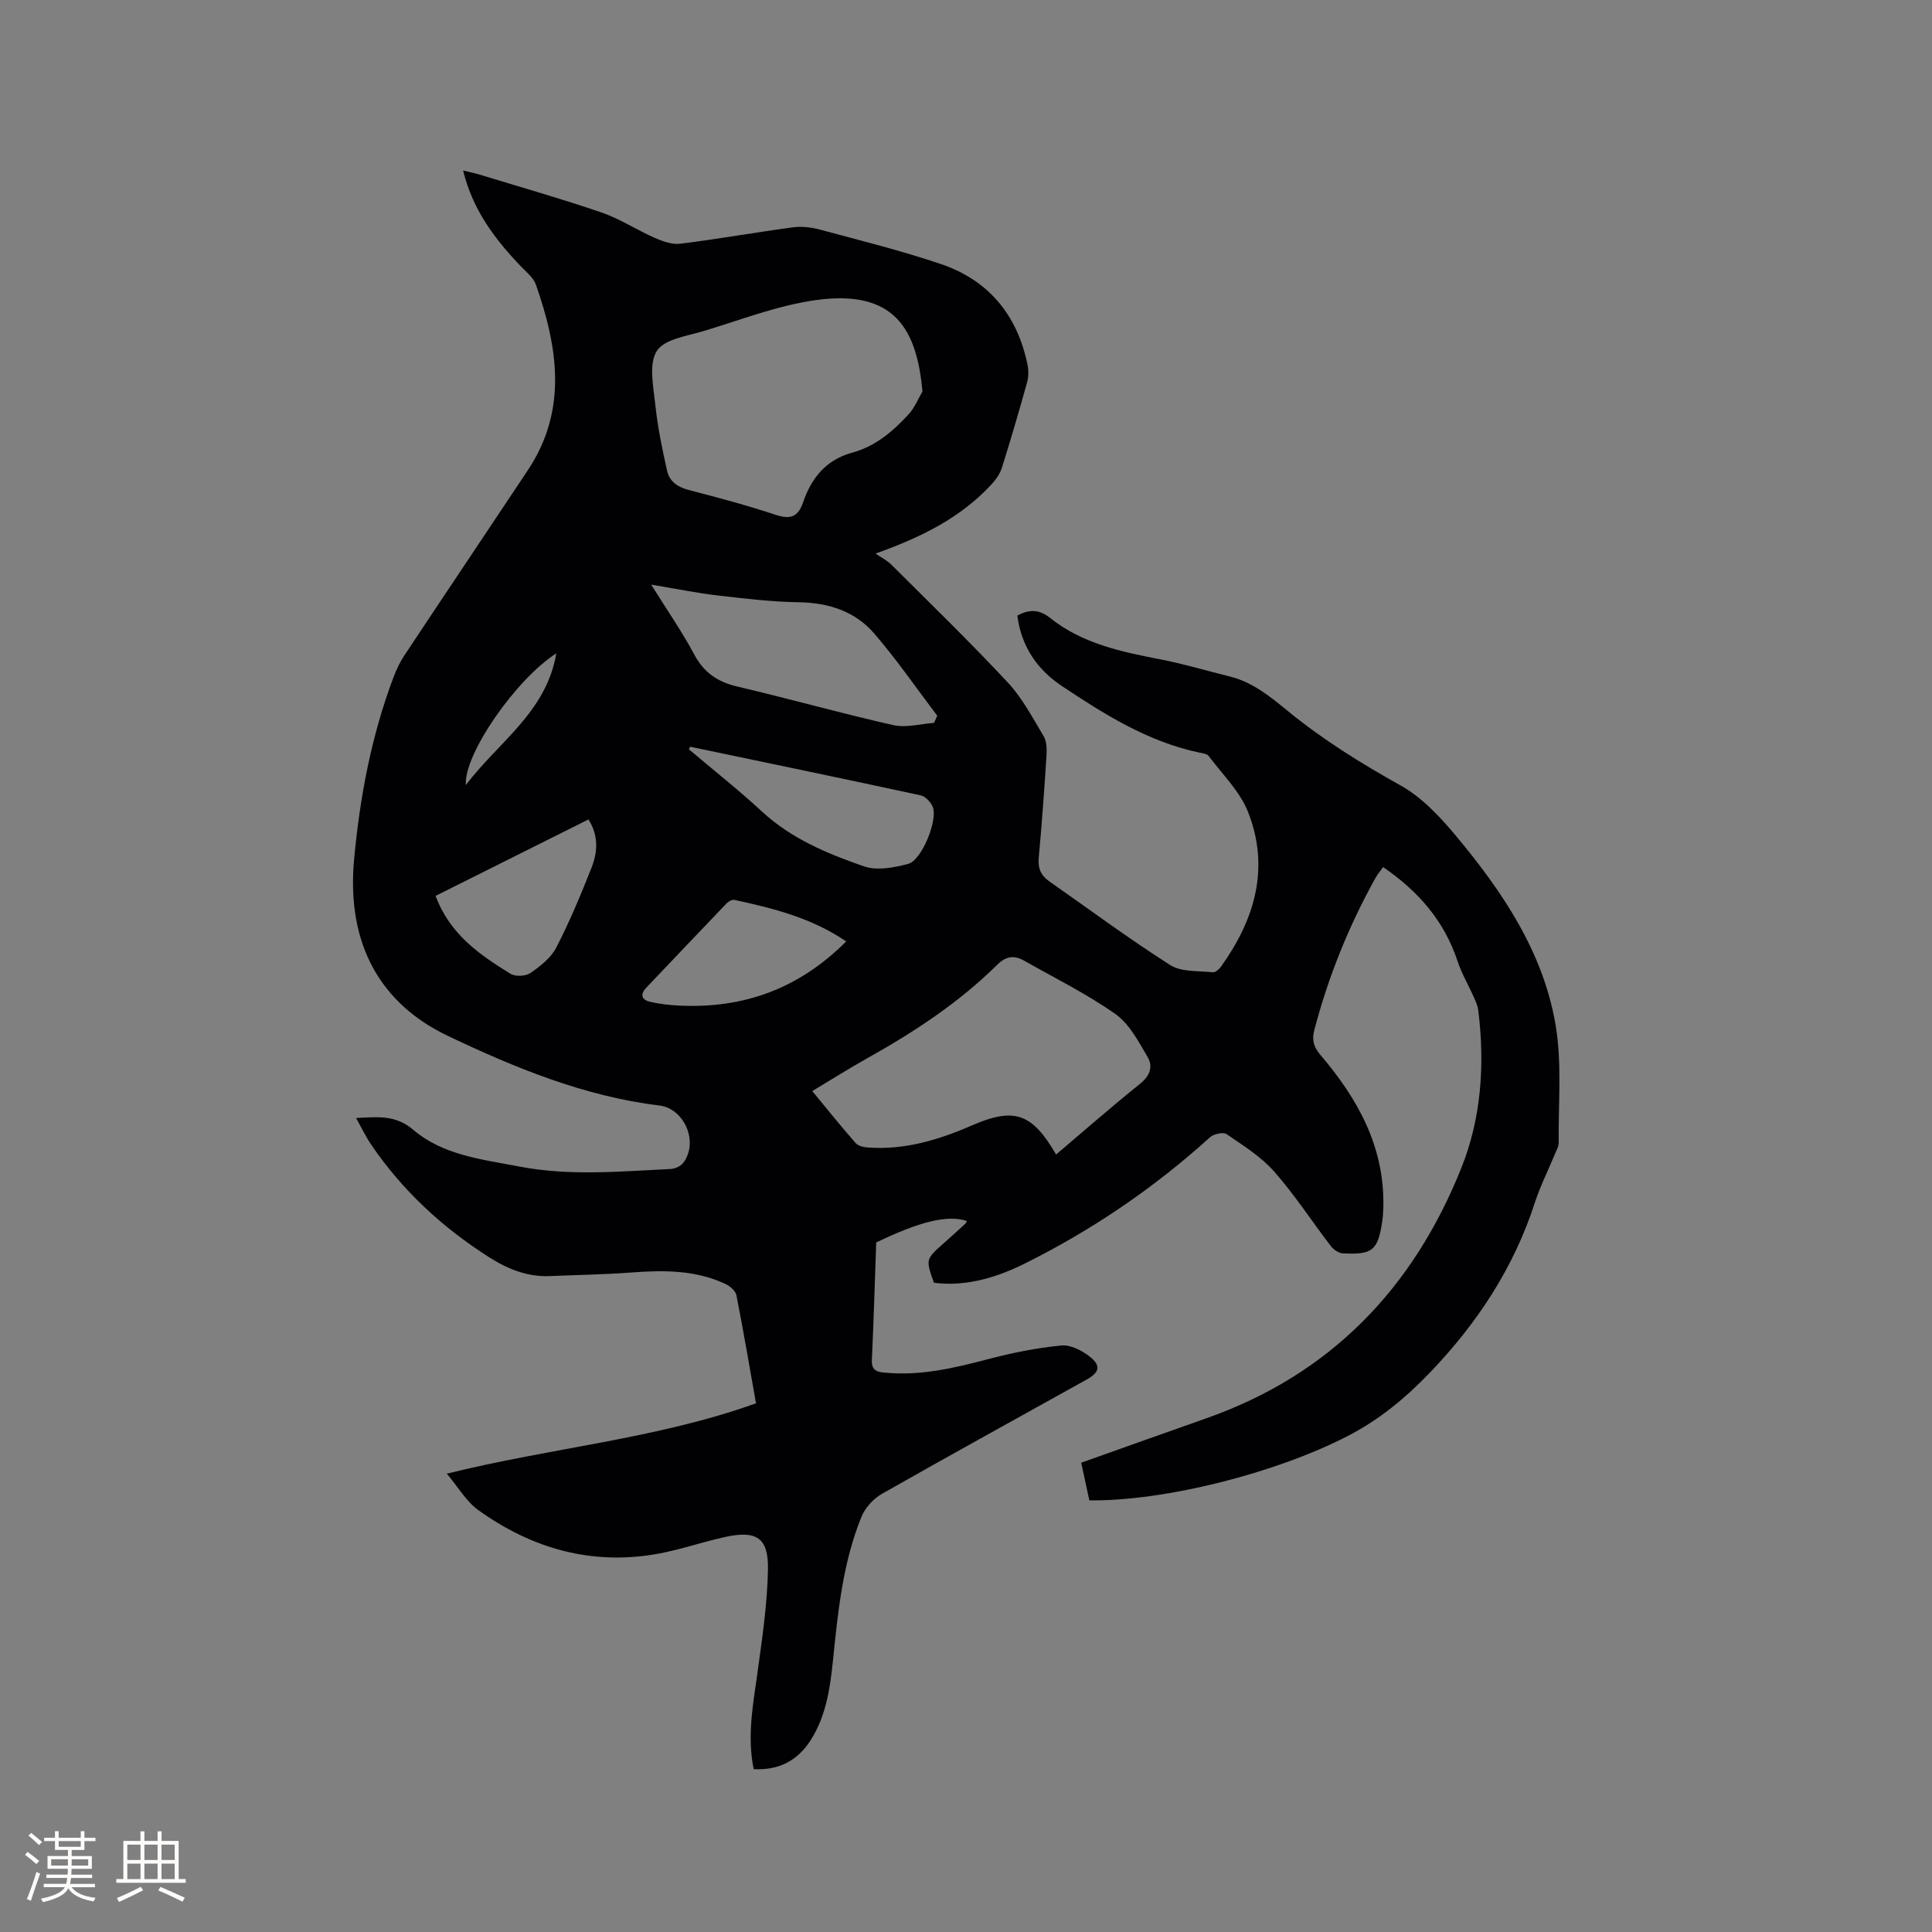 <svg enable-background="new 0 0 400 400" viewBox="0 0 400 400" xmlns="http://www.w3.org/2000/svg"><rect x="0" y="0" width="400" height="400" fill="#808080" stroke="none"/><path d="m156.04 366.28c-1.4-6.85-.12-13.4.79-19.99.97-7.1 2.05-14.25 2.17-21.4.11-6.56-2.4-8.1-8.94-6.66-4.65 1.03-9.19 2.61-13.86 3.46-13.67 2.47-26.05-1.06-37.16-9.03-2.53-1.82-4.21-4.81-6.53-7.55 21.73-5.4 43.42-7.18 64.01-14.57-1.35-7.61-2.6-15-4.05-22.36-.18-.9-1.28-1.88-2.2-2.31-6.26-2.97-12.89-2.91-19.62-2.41-5.59.42-11.2.5-16.81.74-4.65.2-8.74-1.47-12.55-3.89-9.68-6.15-17.97-13.81-24.44-23.32-1.11-1.63-1.96-3.44-3.13-5.52 4.5-.21 8.16-.7 11.85 2.45 6.17 5.26 14.24 6.12 21.95 7.6 10.34 1.99 20.7 1.02 31.07.52 2.24-.11 3.24-1.37 3.85-3.15 1.45-4.22-1.5-9.47-5.87-10-15.59-1.89-30-7.83-43.86-14.43-13.68-6.51-21.04-18.72-19.4-36.5 1.19-12.91 3.57-25.59 8.17-37.77.59-1.57 1.33-3.12 2.25-4.51 8.49-12.8 17.06-25.55 25.56-38.34 8.27-12.45 6.21-25.42 1.66-38.42-.49-1.39-1.89-2.51-2.98-3.64-5.41-5.64-10.08-11.71-12.09-19.98 1.35.33 2.43.55 3.48.87 8.4 2.57 16.86 4.97 25.17 7.82 3.84 1.32 7.33 3.64 11.07 5.28 1.64.72 3.59 1.4 5.28 1.19 7.78-.97 15.5-2.35 23.27-3.39 1.81-.24 3.8-.02 5.58.46 8.36 2.25 16.79 4.34 24.99 7.11 9.93 3.34 15.89 10.55 18.01 20.83.24 1.18.24 2.53-.08 3.68-1.64 5.92-3.37 11.81-5.21 17.67-.39 1.24-1.22 2.45-2.12 3.42-6.37 6.91-14.44 10.95-24.05 14.37 1.1.76 2.35 1.38 3.29 2.31 8.1 8.08 16.32 16.05 24.12 24.41 2.99 3.21 5.1 7.27 7.39 11.08.63 1.06.68 2.62.6 3.93-.45 7.09-.96 14.17-1.61 21.25-.2 2.16.43 3.66 2.16 4.87 8.33 5.82 16.5 11.9 25.07 17.35 2.33 1.48 5.83 1.16 8.82 1.49.52.06 1.3-.63 1.68-1.16 7.01-9.77 10.17-20.44 5.61-32.01-1.68-4.28-5.31-7.81-8.15-11.6-.37-.49-1.34-.59-2.06-.74-10.6-2.26-19.58-7.92-28.39-13.79-5.1-3.39-8.38-8.26-9.17-14.55 2.51-1.35 4.54-1.3 6.8.5 6.68 5.34 14.79 7.01 22.95 8.59 4.77.92 9.44 2.34 14.17 3.5 4.8 1.17 8.49 4.23 12.17 7.24 7.24 5.92 15.11 10.79 23.29 15.36 4.38 2.45 8.13 6.46 11.41 10.39 9.65 11.56 18.09 24.06 20.65 39.19 1.34 7.93.55 16.23.64 24.36.01.79-.48 1.61-.8 2.39-1.37 3.33-3.01 6.57-4.12 9.98-4.39 13.56-11.93 25.01-21.79 35.28-5.09 5.3-10.52 9.76-16.98 13.09-15.06 7.75-37.89 13.48-53.48 13.32-.53-2.46-1.08-4.99-1.69-7.8 8.73-3.1 17.27-6.16 25.83-9.17 25.74-9.04 42.91-26.91 52.89-51.9 4.16-10.41 4.85-21.43 3.5-32.54-.11-.92-.5-1.83-.89-2.69-1.11-2.52-2.54-4.92-3.4-7.52-2.74-8.3-8.09-14.49-15.42-19.5-.48.69-1.15 1.47-1.64 2.35-5.52 9.95-9.74 20.43-12.62 31.45-.54 2.07-.08 3.49 1.31 5.13 7.67 8.99 13.22 18.92 13 31.23-.02 1.06-.07 2.13-.23 3.17-.91 6.04-1.98 6.96-8.18 6.64-.86-.04-1.92-.78-2.47-1.51-3.94-5.13-7.47-10.6-11.73-15.43-2.73-3.09-6.4-5.38-9.85-7.74-.7-.48-2.65-.05-3.41.63-11.62 10.53-24.47 19.26-38.5 26.23-7.05 3.5-13.15 4.62-18.68 3.91-1.73-4.87-1.72-4.86 2.07-8.22 1.51-1.33 3-2.69 4.48-4.05.13-.12.17-.34.26-.52-3.93-1.3-9.61.04-18.76 4.45-.29 8.06-.52 16.22-.9 24.36-.11 2.41 1.41 2.48 3.03 2.62 7.21.63 14.08-.99 20.98-2.81 4.98-1.31 10.08-2.34 15.2-2.84 1.91-.19 4.32 1.04 5.94 2.33 2.34 1.87 1.96 3.25-.66 4.71-14.16 7.88-28.36 15.69-42.45 23.7-1.75 1-3.44 2.88-4.2 4.74-3.83 9.43-4.85 19.48-5.87 29.5-.59 5.82-1.4 11.6-4.6 16.68-2.71 4.25-6.58 6.34-11.84 6.05zm34.95-285.23c-1.16-12.55-5.49-21.31-22.29-18.89-7.76 1.12-15.27 4.03-22.84 6.33-3.5 1.06-8.31 1.69-9.88 4.19-1.72 2.72-.69 7.41-.3 11.17.48 4.59 1.43 9.14 2.44 13.65.49 2.18 2.18 3.36 4.48 3.95 6.04 1.56 12.08 3.18 18 5.14 3.04 1.01 4.63.45 5.67-2.59 1.72-5.02 4.75-8.82 10.19-10.29 4.77-1.29 8.42-4.4 11.66-7.94 1.23-1.32 1.93-3.13 2.87-4.72zm27.66 157.98c5.88-4.99 11.54-9.95 17.4-14.65 2.04-1.63 2.7-3.57 1.58-5.48-1.89-3.22-3.79-6.91-6.7-8.96-5.93-4.18-12.53-7.43-18.87-11.03-2.04-1.16-3.74-1.01-5.58.82-7.97 7.88-17.26 13.97-27 19.41-3.76 2.1-7.4 4.41-11.31 6.76 3.15 3.81 5.99 7.36 8.99 10.77.52.59 1.64.84 2.5.91 7.6.55 14.63-1.55 21.51-4.55 8.83-3.85 12.51-2.57 17.48 6zm-83.83-117.99c3.29 5.28 6.38 9.72 8.91 14.45 2.01 3.77 4.82 5.69 8.92 6.65 10.8 2.53 21.48 5.55 32.3 7.99 2.64.6 5.61-.27 8.43-.46.22-.49.44-.99.67-1.48-4.32-5.7-8.38-11.61-13.04-17.02-3.98-4.62-9.45-6.38-15.63-6.48-5.59-.09-11.18-.75-16.74-1.4-4.38-.51-8.72-1.4-13.82-2.25zm8.07 33.56c-.09.18-.18.35-.27.53 5.07 4.29 10.3 8.42 15.18 12.93 6.08 5.61 13.51 8.68 21.07 11.31 2.7.94 6.25.26 9.18-.52 2.79-.75 6.14-9.04 5.08-11.75-.39-1.01-1.52-2.21-2.51-2.43-15.89-3.44-31.81-6.74-47.73-10.07zm-52.7 30.88c2.93 7.94 9.11 12.2 15.52 16.14 1.01.62 3.14.5 4.13-.18 2.04-1.41 4.23-3.13 5.33-5.25 2.75-5.34 5.08-10.92 7.29-16.52 1.29-3.27 1.5-6.7-.63-10.01-10.57 5.28-20.95 10.48-31.64 15.82zm85.01 9.43c-7.3-4.96-15.2-6.86-23.15-8.6-.47-.1-1.22.31-1.61.72-5.57 5.8-11.1 11.64-16.64 17.47-1.43 1.51-.83 2.56.89 2.94 1.95.43 3.97.67 5.97.76 13.24.63 24.7-3.44 34.54-13.29zm-60.02-59.64c-8.29 5.27-19.2 20.91-18.73 27.26 6.77-8.93 16.67-15.11 18.73-27.26z" fill="#010103"/><g fill="#fcfbfa"><path d="m5.17 384 .55-.58c.85.61 1.65 1.24 2.4 1.87l-.59.64c-.83-.73-1.62-1.38-2.36-1.93m1.22 9.53-.82-.34c.71-1.76 1.37-3.64 1.98-5.63.24.13.5.25.76.36-.6 1.67-1.24 3.54-1.92 5.61m-.5-13.5.57-.54c.56.44 1.31 1.06 2.26 1.87l-.64.64c-.68-.66-1.41-1.32-2.19-1.97m3.25.46h2.24v-1.36h.77v1.36h4.57v-1.36h.76v1.36h2.28v.69h-2.28v1.84h-2.64v1.26h4.18v2.64h-4.21c0 .45-.02.86-.05 1.21h4.32v.69h-4.38c-.04.34-.1.75-.19 1.22h5.15v.69h-4.82c.87 1.19 2.51 1.92 4.93 2.19-.17.31-.3.57-.37.76-2.77-.49-4.52-1.41-5.26-2.76-.56 1.26-2.3 2.23-5.24 2.9-.12-.24-.26-.48-.43-.72 2.73-.55 4.38-1.34 4.96-2.38h-4.38v-.69h4.65c.1-.38.17-.79.21-1.22h-4.32v-.69h4.4c.03-.34.05-.75.05-1.21h-4.2v-2.64h4.23v-1.26h-2.69v-1.84h-2.24zm1.46 4.46v1.29h3.45c.01-.4.02-.57.01-.53v-.32-.45h-3.46zm1.55-2.59h4.57v-1.19h-4.57zm6.11 2.59h-3.42v.77c-.01.19-.01.37-.02.53h3.44z"/><path d="m32.63 379.16h.82v1.98h3.54v7.89h1.46v.78h-14.37v-.78h1.46v-7.89h3.54v-1.98h.82v1.98h2.73zm-3.49 11.48.5.73c-1.61.82-3.28 1.63-5 2.41-.13-.27-.28-.55-.44-.82 1.75-.72 3.4-1.49 4.94-2.32m-2.78-5.55h2.73v-3.18h-2.73zm0 3.95h2.73v-3.2h-2.73zm3.54-3.95h2.73v-3.18h-2.73zm0 3.95h2.73v-3.2h-2.73zm7.89 4.68c-1.84-.92-3.51-1.7-5.02-2.32l.45-.73c1.89.8 3.57 1.55 5.04 2.23zm-1.62-11.81h-2.73v3.18h2.73zm-2.73 7.13h2.73v-3.2h-2.73z"/></g></svg>
